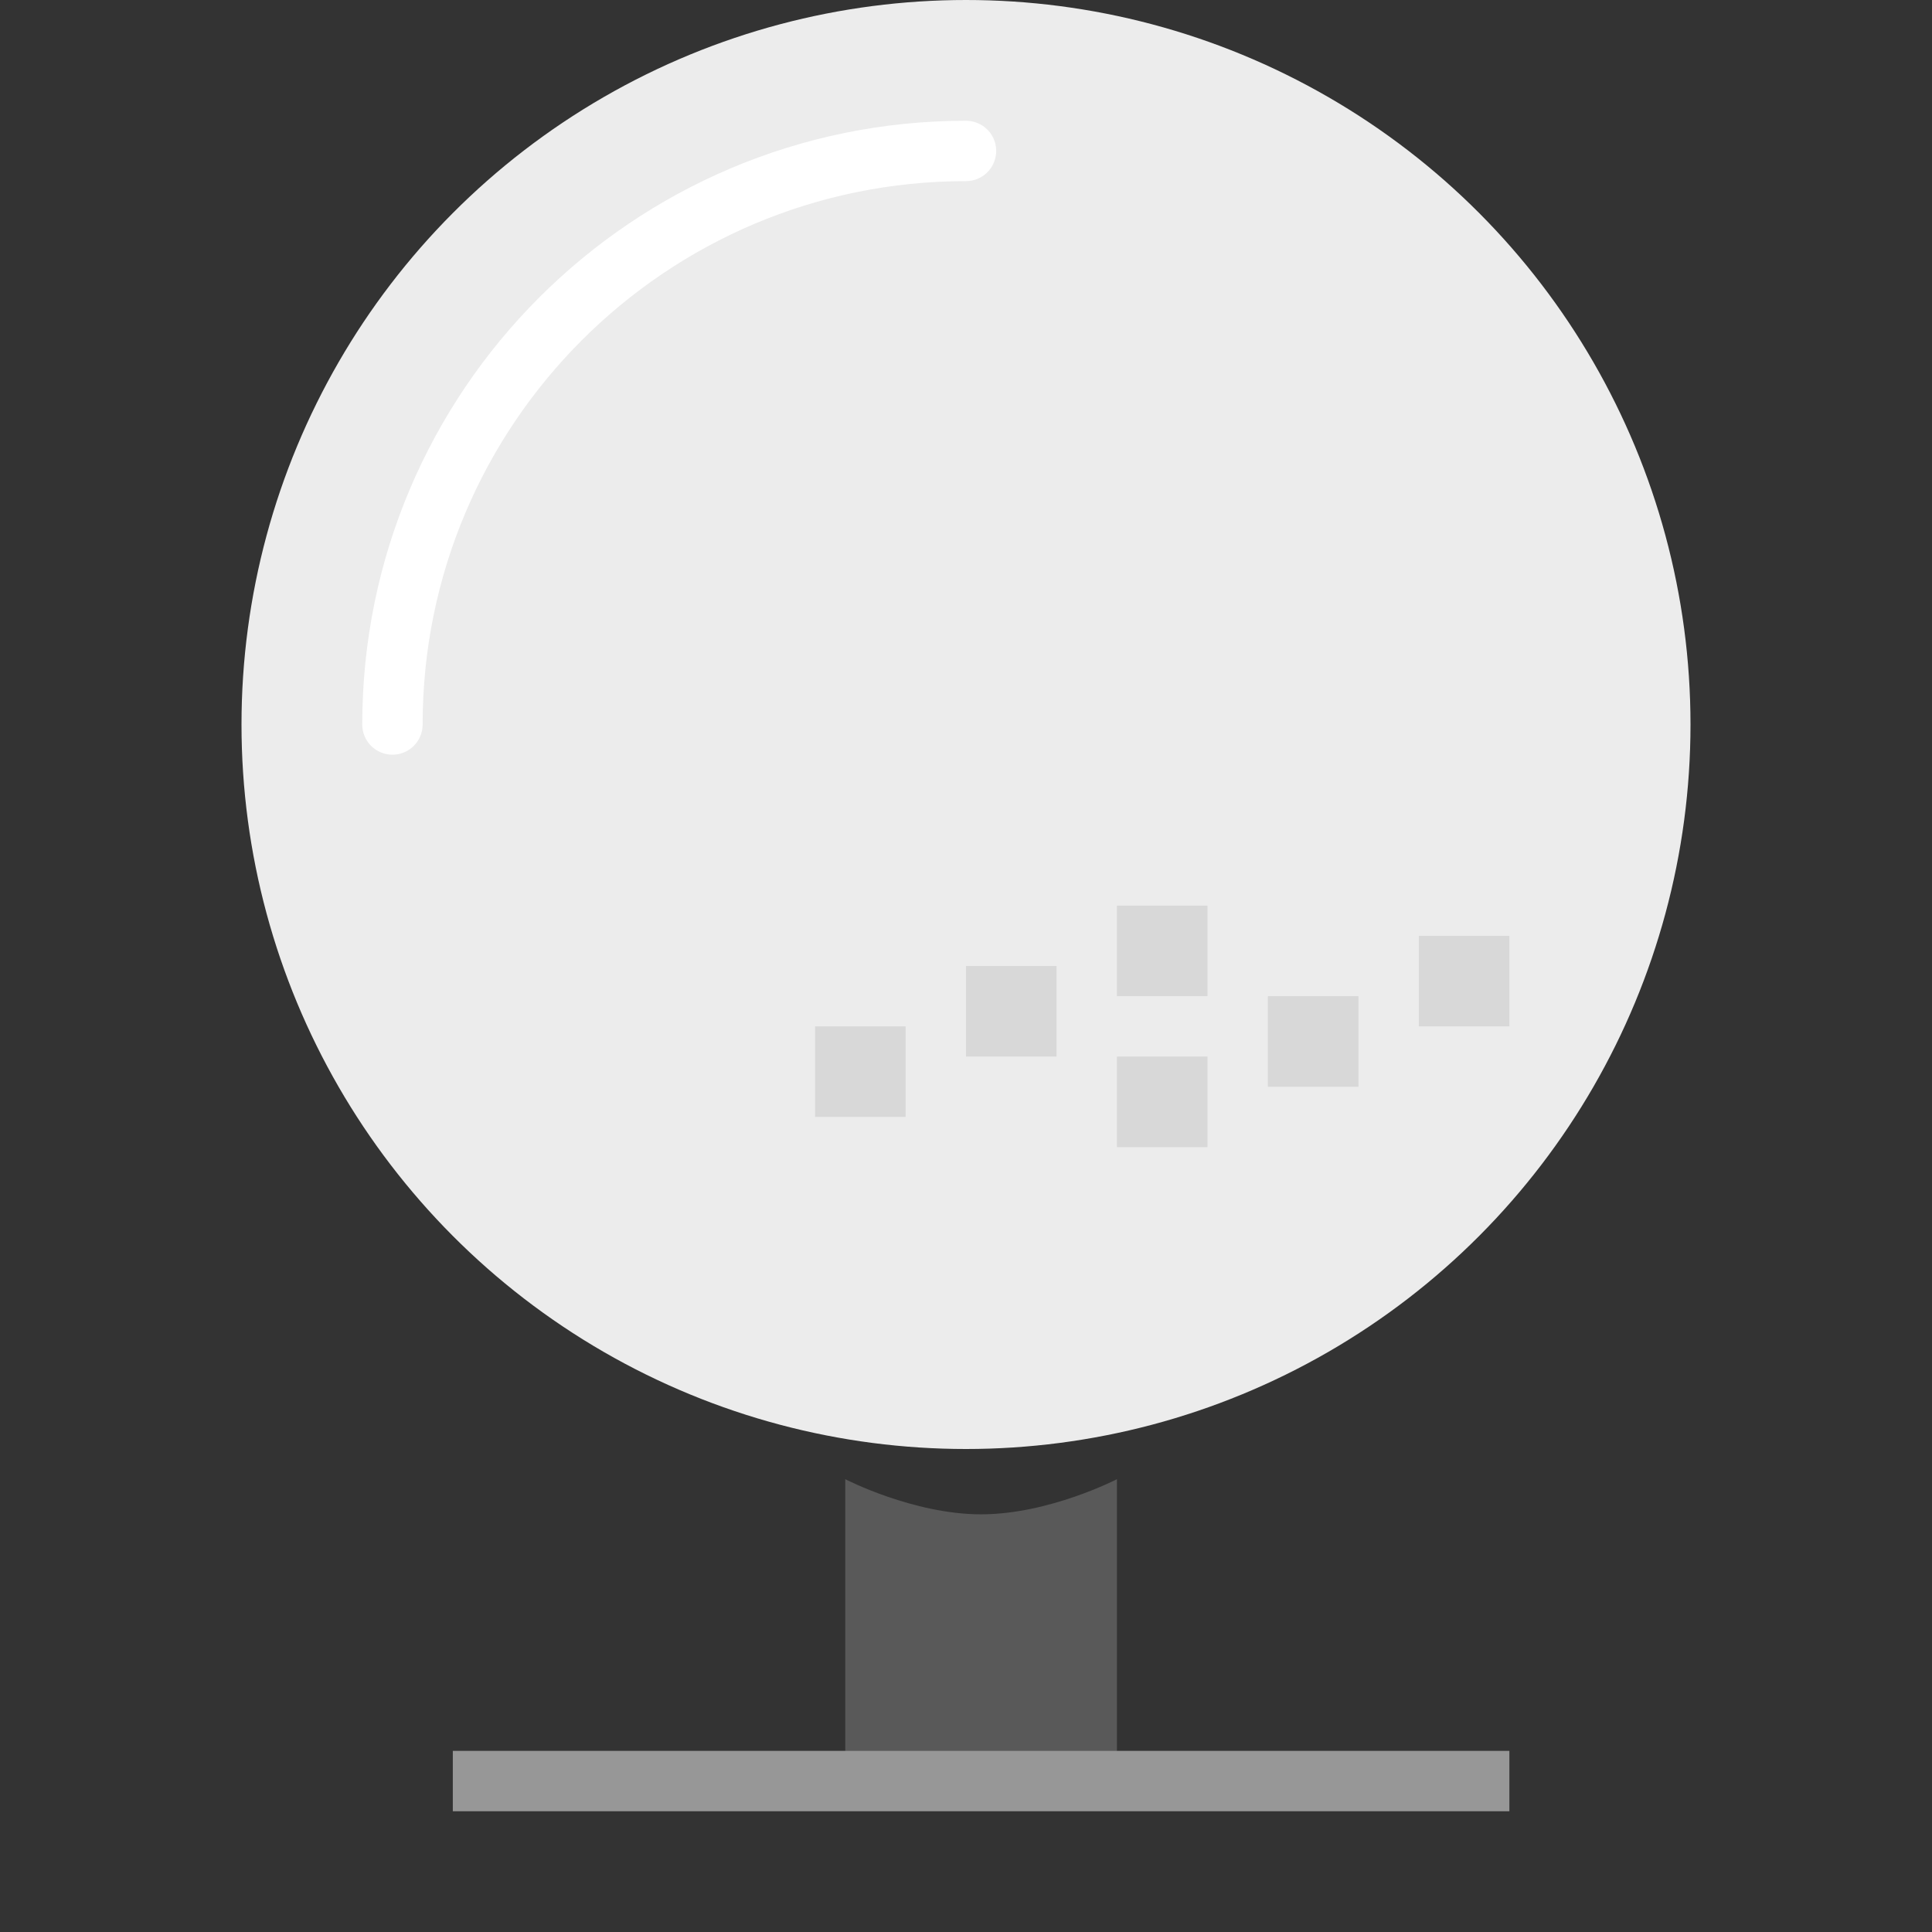 <?xml version="1.0" encoding="UTF-8"?>
<svg width="64px" height="64px" viewBox="0 0 64 64" version="1.1" xmlns="http://www.w3.org/2000/svg" xmlns:xlink="http://www.w3.org/1999/xlink">
    <rect x="0" y="0" width="64" height="64" fill="#333333" stroke="none"/>
    <!-- Generator: Sketch 43.2 (39069) - http://www.bohemiancoding.com/sketch -->
    <title>golfball</title>
    <desc>Created with Sketch.</desc>
    <defs></defs>
    <g id="Outdoor-Activities-(142)" stroke="none" stroke-width="1" fill="none" fill-rule="evenodd">
        <circle id="Oval-30" fill="#ECECEC" cx="32" cy="24" r="24"></circle>
        <path d="M32,5 C21.507,5 13,13.507 13,24" id="Oval-30-Copy" stroke="#FFFFFF" stroke-width="2" stroke-linecap="round"></path>
        <path d="M28,49 C28,49 30.25,50.164 32.5,50.164 C34.75,50.164 37,49 37,49 L37,59 L28,59 L28,49 Z" id="Rectangle-61" fill="#595959"></path>
        <rect id="Rectangle-60" fill="#D8D8D8" x="27" y="34" width="3" height="3"></rect>
        <rect id="Rectangle-60-Copy" fill="#D8D8D8" x="32" y="32" width="3" height="3"></rect>
        <rect id="Rectangle-60-Copy-2" fill="#D8D8D8" x="37" y="30" width="3" height="3"></rect>
        <rect id="Rectangle-60-Copy-5" fill="#D8D8D8" x="37" y="35" width="3" height="3"></rect>
        <rect id="Rectangle-60-Copy-4" fill="#D8D8D8" x="42" y="33" width="3" height="3"></rect>
        <rect id="Rectangle-60-Copy-3" fill="#D8D8D8" x="47" y="31" width="3" height="3"></rect>
        <path d="M16,59 L49,59" id="Line" stroke="#979797" stroke-width="2" stroke-linecap="square"></path>
    </g>
</svg>